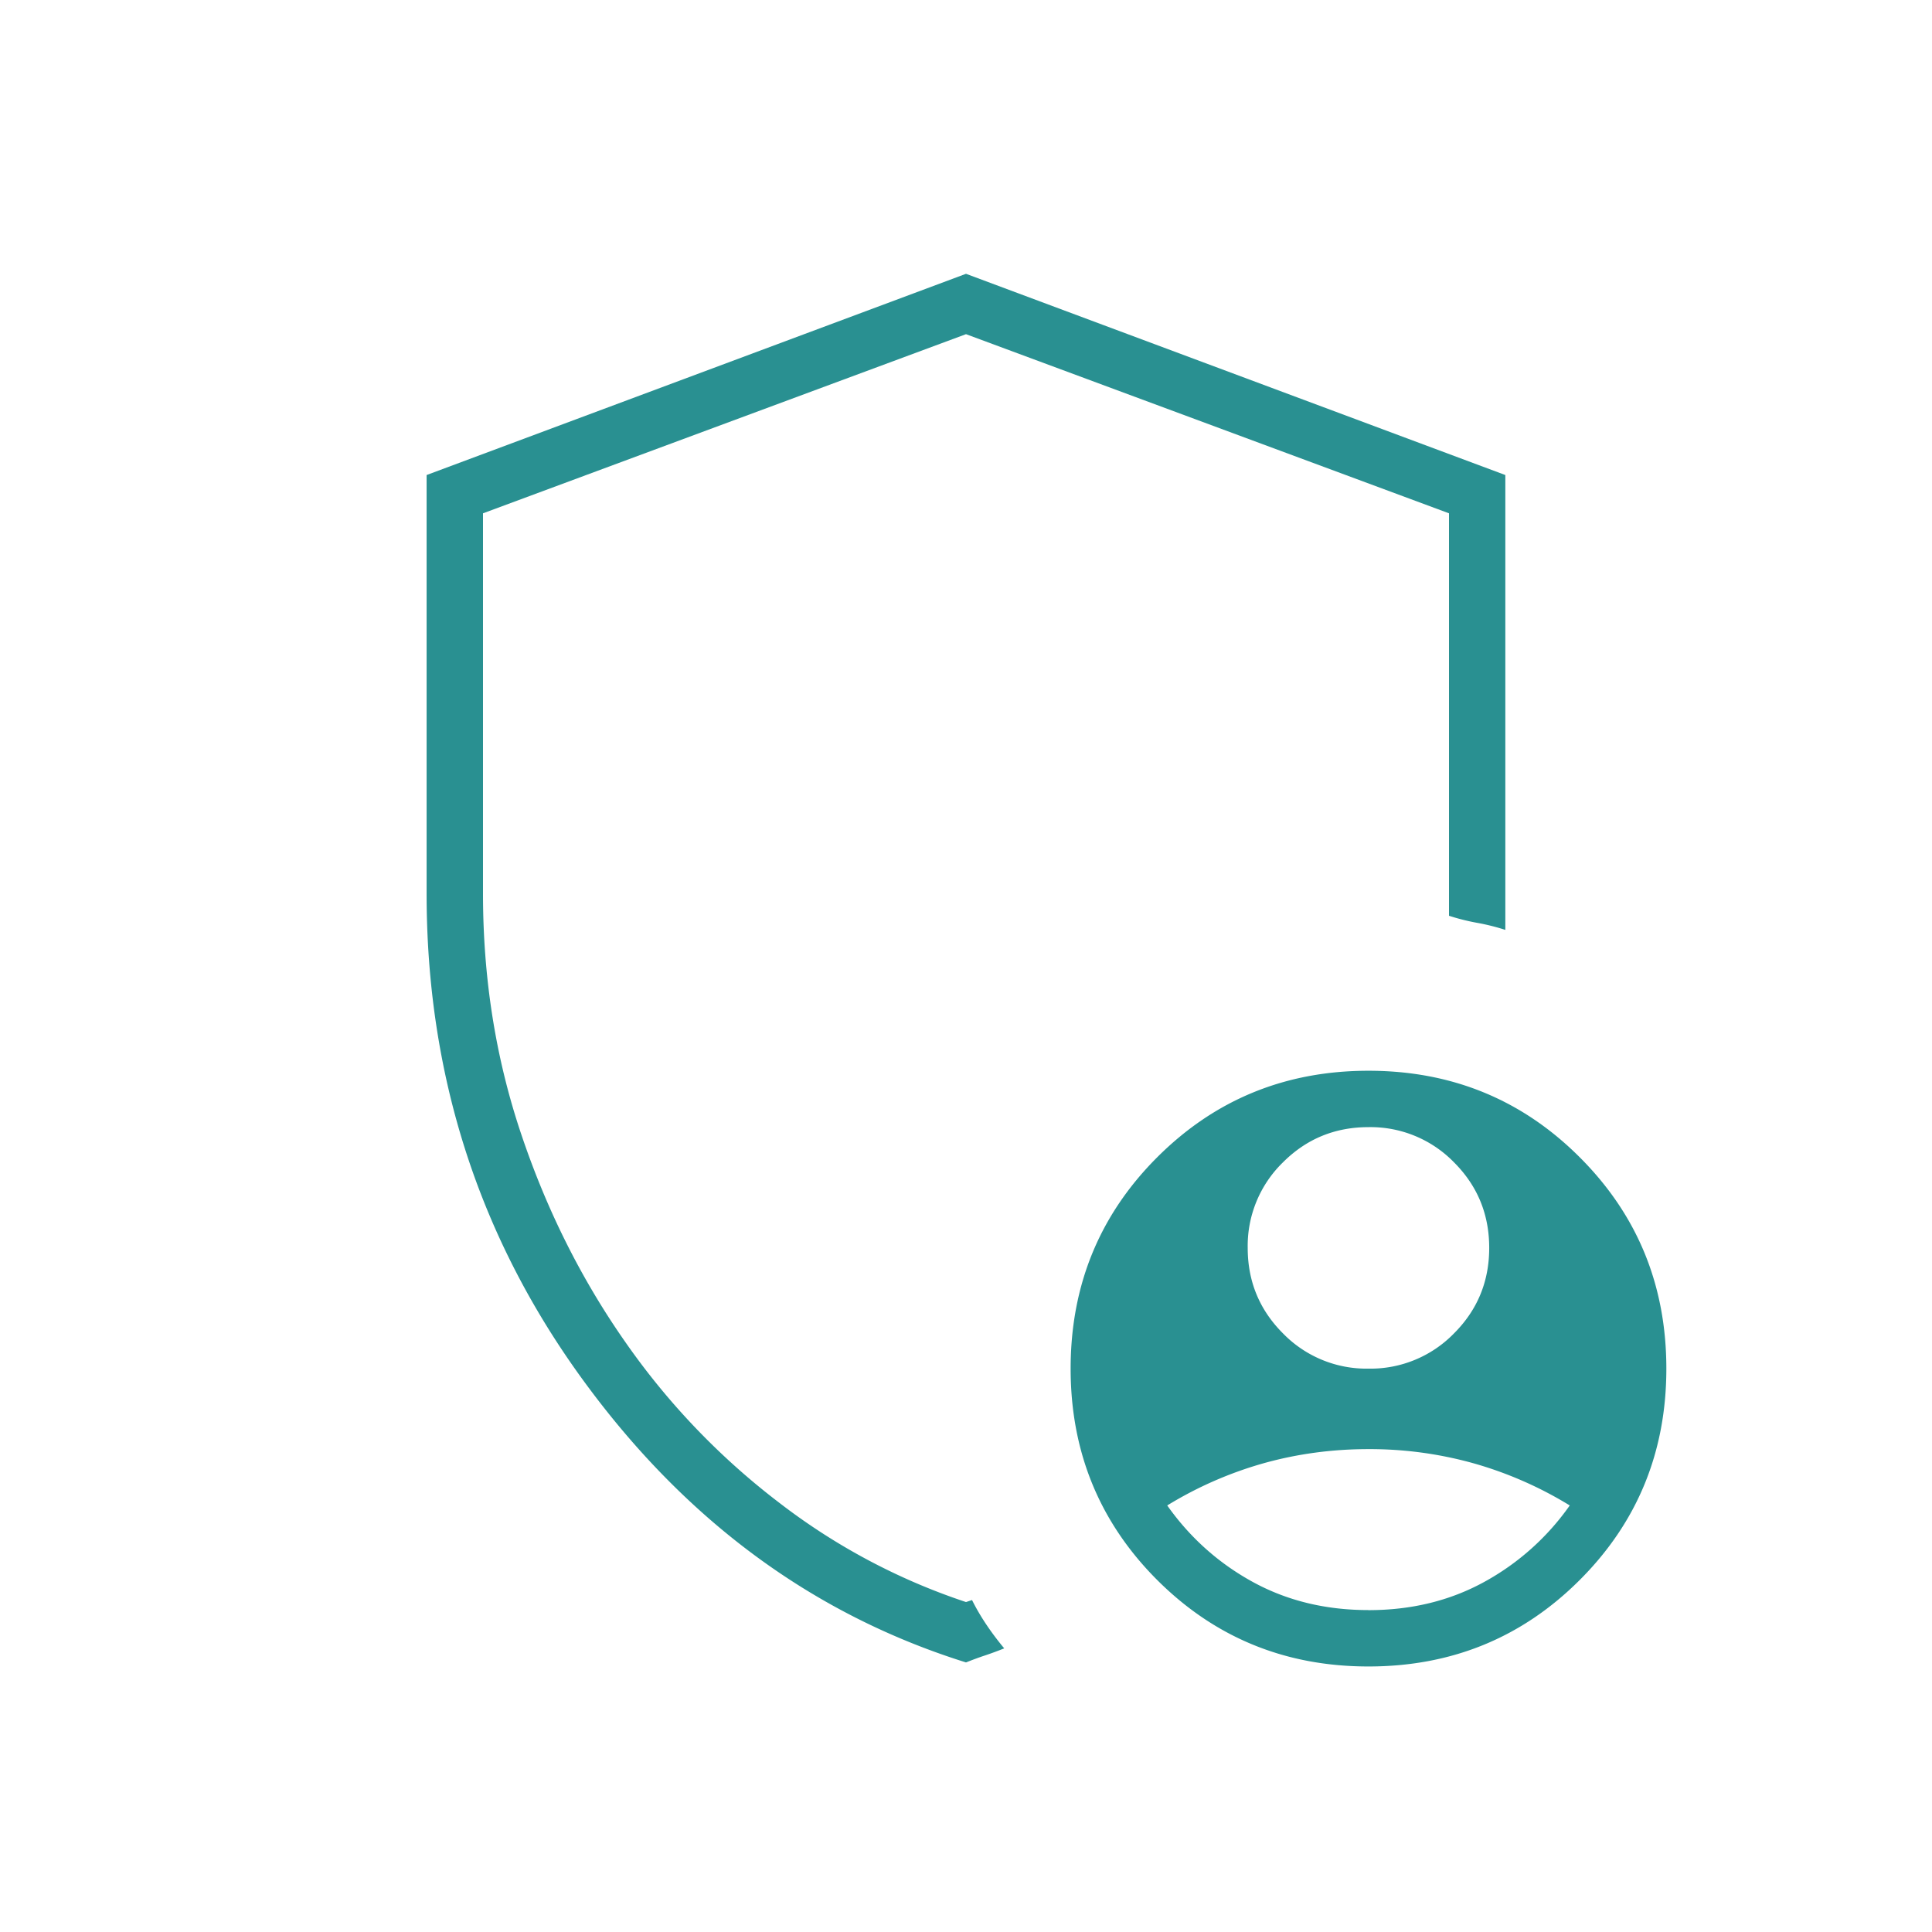 <svg xmlns="http://www.w3.org/2000/svg" fill="none" viewBox="0 0 32 32"><mask id="a" width="32" height="32" x="0" y="0" maskUnits="userSpaceOnUse" style="mask-type:alpha"><path fill="#D9D9D9" d="M0 0h32v32H0z"/></mask><g mask="url(#a)"><path fill="#299091" d="M22.666 22.669a1.93 1.93 0 0 0 1.417-.584c.389-.389.583-.861.583-1.416 0-.556-.194-1.028-.583-1.417a1.929 1.929 0 0 0-1.417-.583c-.555 0-1.027.194-1.416.583a1.93 1.93 0 0 0-.584 1.417c0 .555.195 1.027.584 1.416a1.93 1.93 0 0 0 1.416.584Zm0 4c.712 0 1.35-.156 1.917-.467A4.183 4.183 0 0 0 26 24.935a6.365 6.365 0 0 0-1.6-.7 6.396 6.396 0 0 0-1.734-.233c-.6 0-1.177.078-1.733.233a6.365 6.365 0 0 0-1.6.7c.378.534.85.956 1.417 1.267.566.31 1.205.466 1.916.466ZM16 27.535c-2.556-.8-4.684-2.378-6.384-4.733-1.7-2.356-2.55-5.022-2.55-8V7.868L16 4.535l8.933 3.333v7.534a3.572 3.572 0 0 0-.467-.117 3.587 3.587 0 0 1-.466-.117V8.502l-8-2.967-8 2.967v6.3c0 1.4.21 2.728.633 3.983.422 1.256.995 2.4 1.717 3.433a11.883 11.883 0 0 0 2.55 2.667 10.468 10.468 0 0 0 3.1 1.65l.1-.033c.066.133.144.267.233.4.089.133.189.267.3.4a5.687 5.687 0 0 1-.317.117c-.1.033-.205.072-.316.116Zm6.666.067c-1.377 0-2.544-.478-3.5-1.433-.955-.956-1.433-2.123-1.433-3.5 0-1.378.478-2.545 1.433-3.5.956-.956 2.123-1.434 3.5-1.434 1.378 0 2.545.478 3.5 1.434.956.955 1.434 2.122 1.434 3.5 0 1.377-.478 2.544-1.434 3.5-.955.955-2.122 1.433-3.5 1.433Z"/></g></svg>